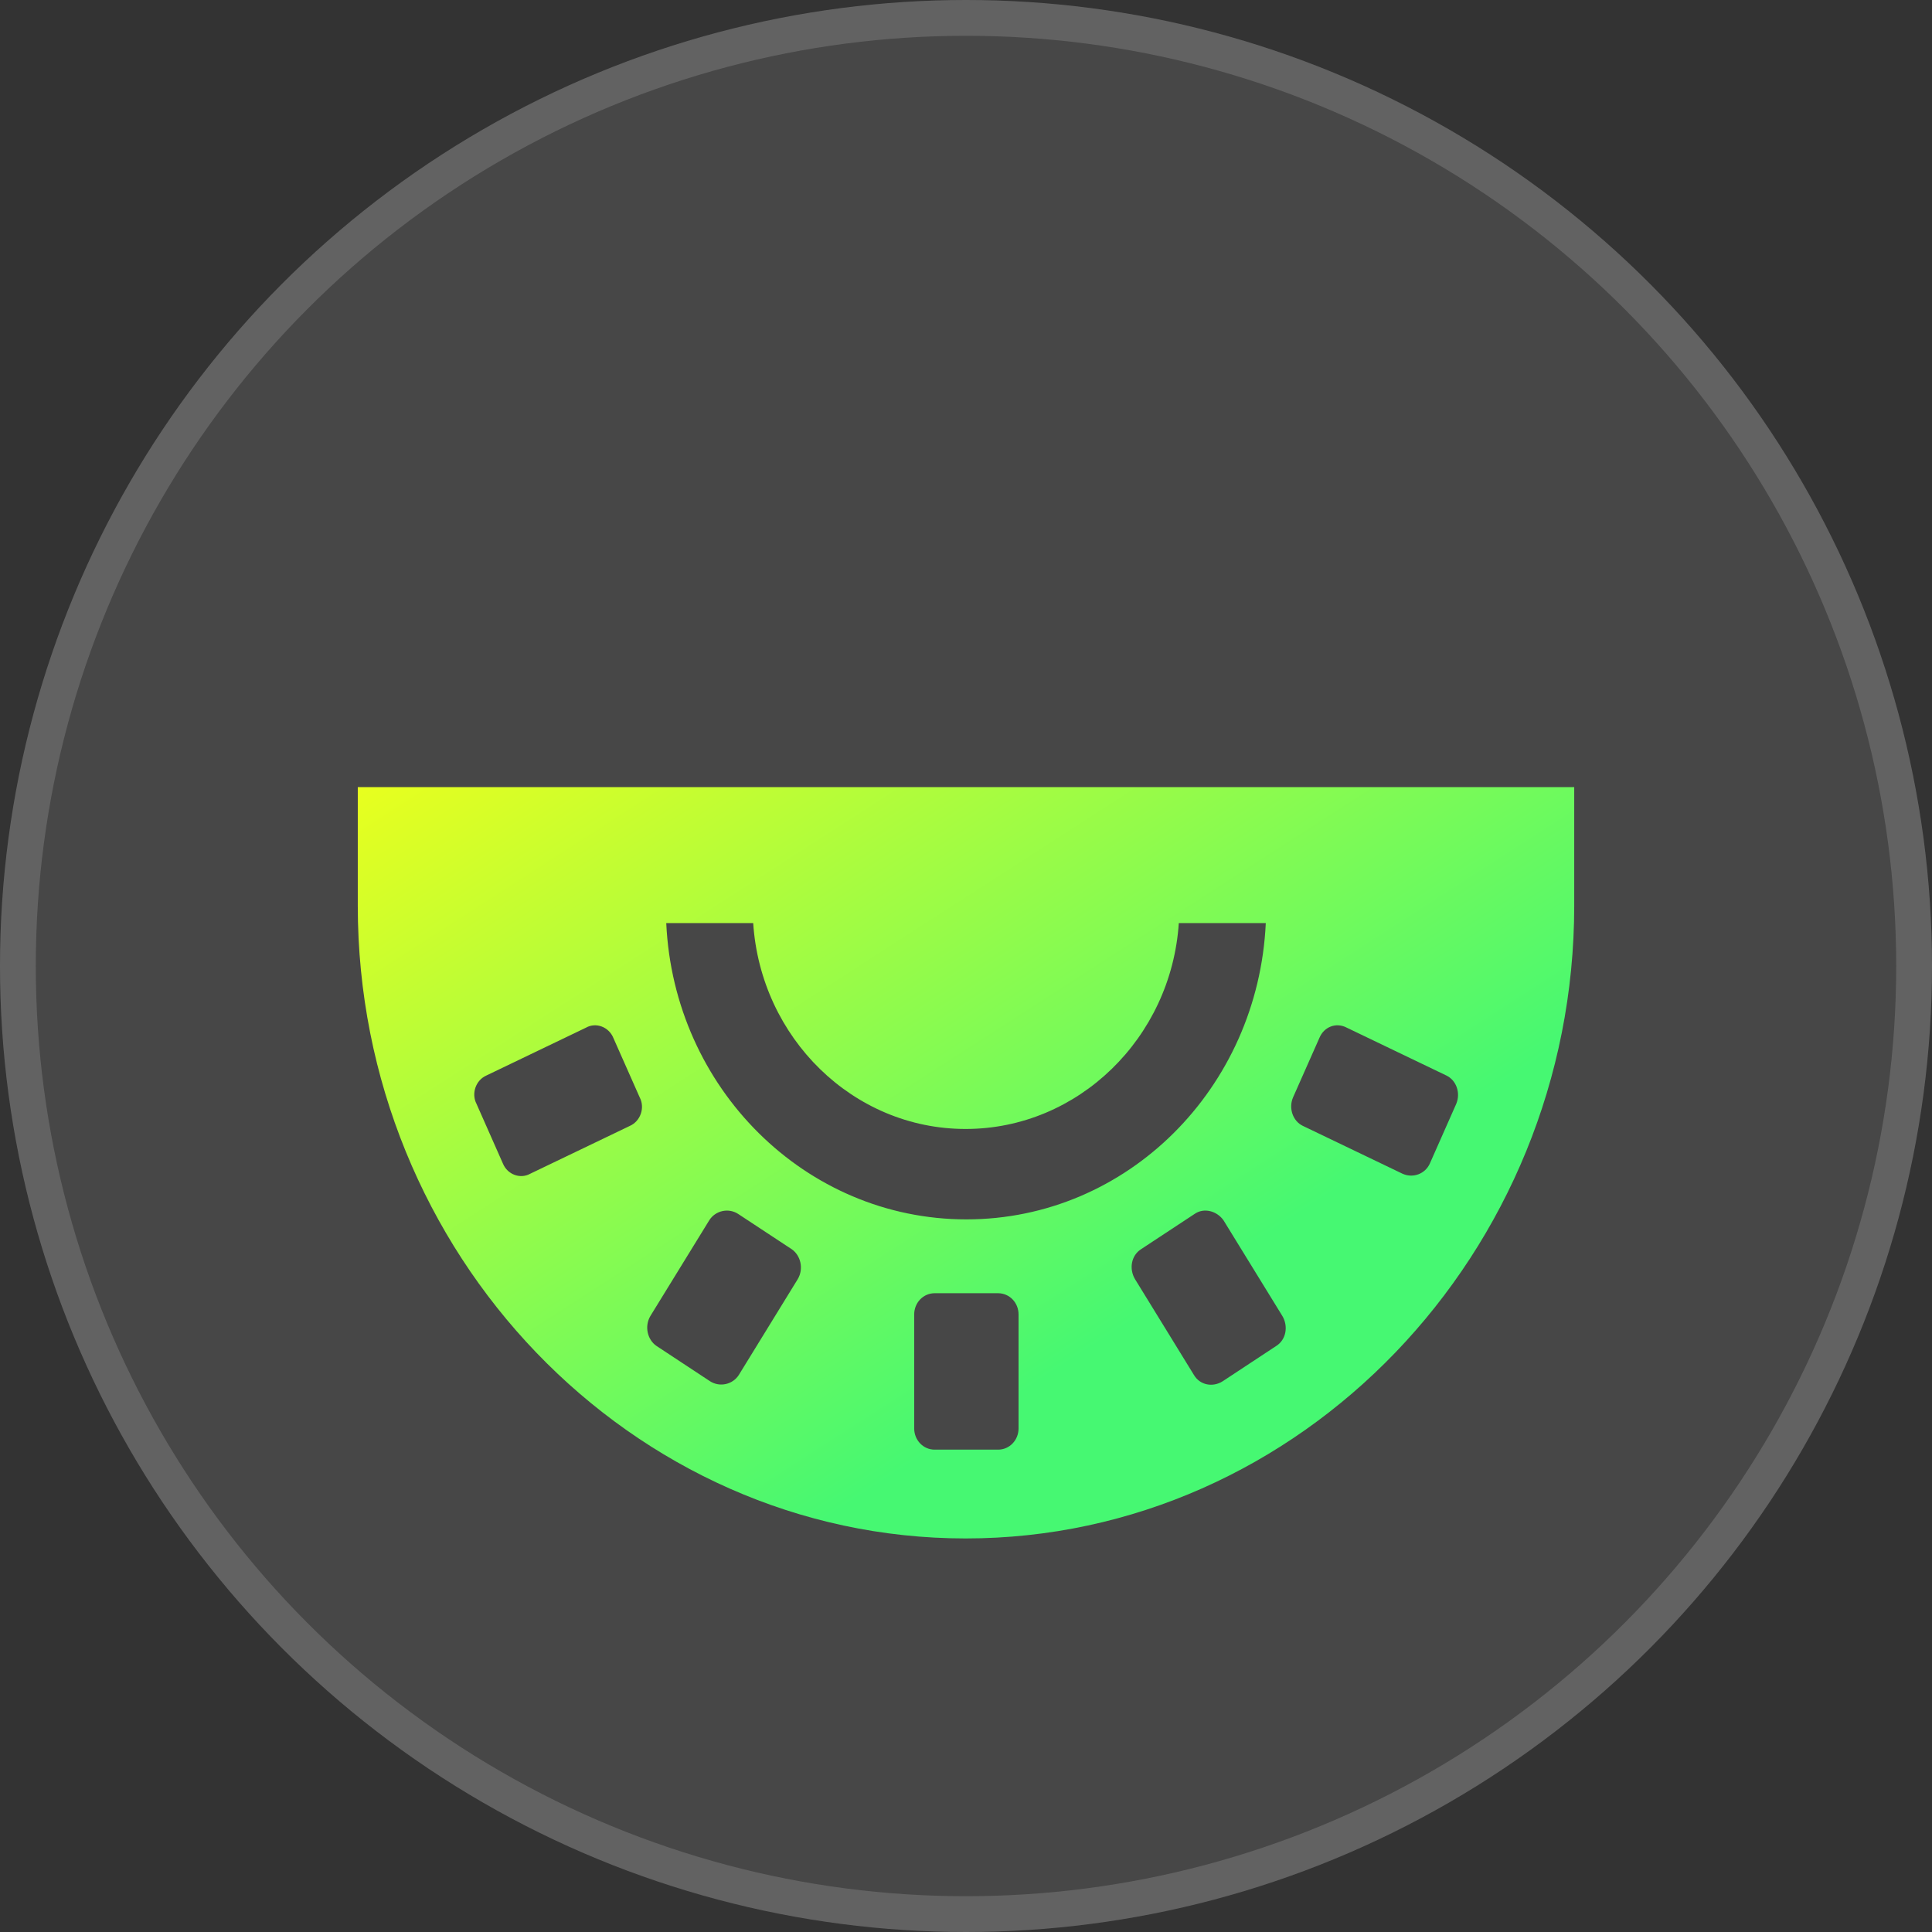 <?xml version="1.0" encoding="utf-8"?>
<svg xmlns="http://www.w3.org/2000/svg" fill="none" height="54" viewBox="0 0 54 54" width="54">
<rect x="0" y="0" width="54" height="54" fill="#333333" stroke="none"/>
<circle cx="27" cy="27" fill="white" fill-opacity="0.1" r="27"/>
<circle cx="27" cy="27" r="26.5" stroke="white" stroke-opacity="0.15"/>
<path clip-rule="evenodd" d="M44 22V25.317C44 35.026 36.35 43 26.989 43C17.649 43 10 35.048 10 25.317V22H44ZM35.379 25.8H32.948C32.737 29.007 30.138 31.555 26.989 31.555C23.841 31.555 21.263 29.007 21.052 25.8H18.622C18.833 30.413 22.51 34.082 27.011 34.082C31.512 34.082 35.167 30.413 35.379 25.8ZM26.123 36.146C25.806 36.146 25.552 36.41 25.552 36.739V39.925C25.552 40.254 25.806 40.518 26.123 40.518H27.898C28.215 40.518 28.469 40.254 28.469 39.925V36.739C28.469 36.41 28.215 36.146 27.898 36.146H26.123ZM36.879 29.007L36.139 30.677C36.012 30.984 36.139 31.336 36.414 31.468L39.203 32.807C39.499 32.939 39.837 32.807 39.964 32.522L40.703 30.852C40.83 30.545 40.703 30.194 40.429 30.062L37.639 28.722C37.344 28.568 37.006 28.7 36.879 29.007ZM33.392 33.928L31.892 34.916C31.617 35.092 31.554 35.465 31.723 35.751L33.371 38.431C33.54 38.717 33.899 38.782 34.174 38.607L35.674 37.618C35.949 37.443 36.012 37.069 35.843 36.783L34.195 34.104C34.005 33.84 33.646 33.752 33.392 33.928ZM17.142 29.007C17.015 28.7 16.656 28.568 16.382 28.722L13.592 30.062C13.296 30.194 13.17 30.567 13.318 30.852L14.057 32.522C14.184 32.83 14.543 32.961 14.818 32.807L17.607 31.468C17.903 31.336 18.03 30.962 17.882 30.677L17.142 29.007ZM20.629 33.928C20.354 33.752 19.995 33.84 19.826 34.104L18.178 36.783C18.009 37.069 18.093 37.443 18.347 37.618L19.847 38.607C20.122 38.782 20.481 38.695 20.65 38.431L22.298 35.751C22.467 35.465 22.383 35.092 22.129 34.916L20.629 33.928Z" fill="url(#paint0_linear_2782_2771)" fill-rule="evenodd"/>
<defs>
<linearGradient gradientUnits="userSpaceOnUse" id="paint0_linear_2782_2771" x1="53.107" x2="66.66" y1="-6.636" y2="14.397">
<stop stop-color="#EDFF1C"/>
<stop offset="1" stop-color="#46F872"/>
</linearGradient>
</defs>
</svg>